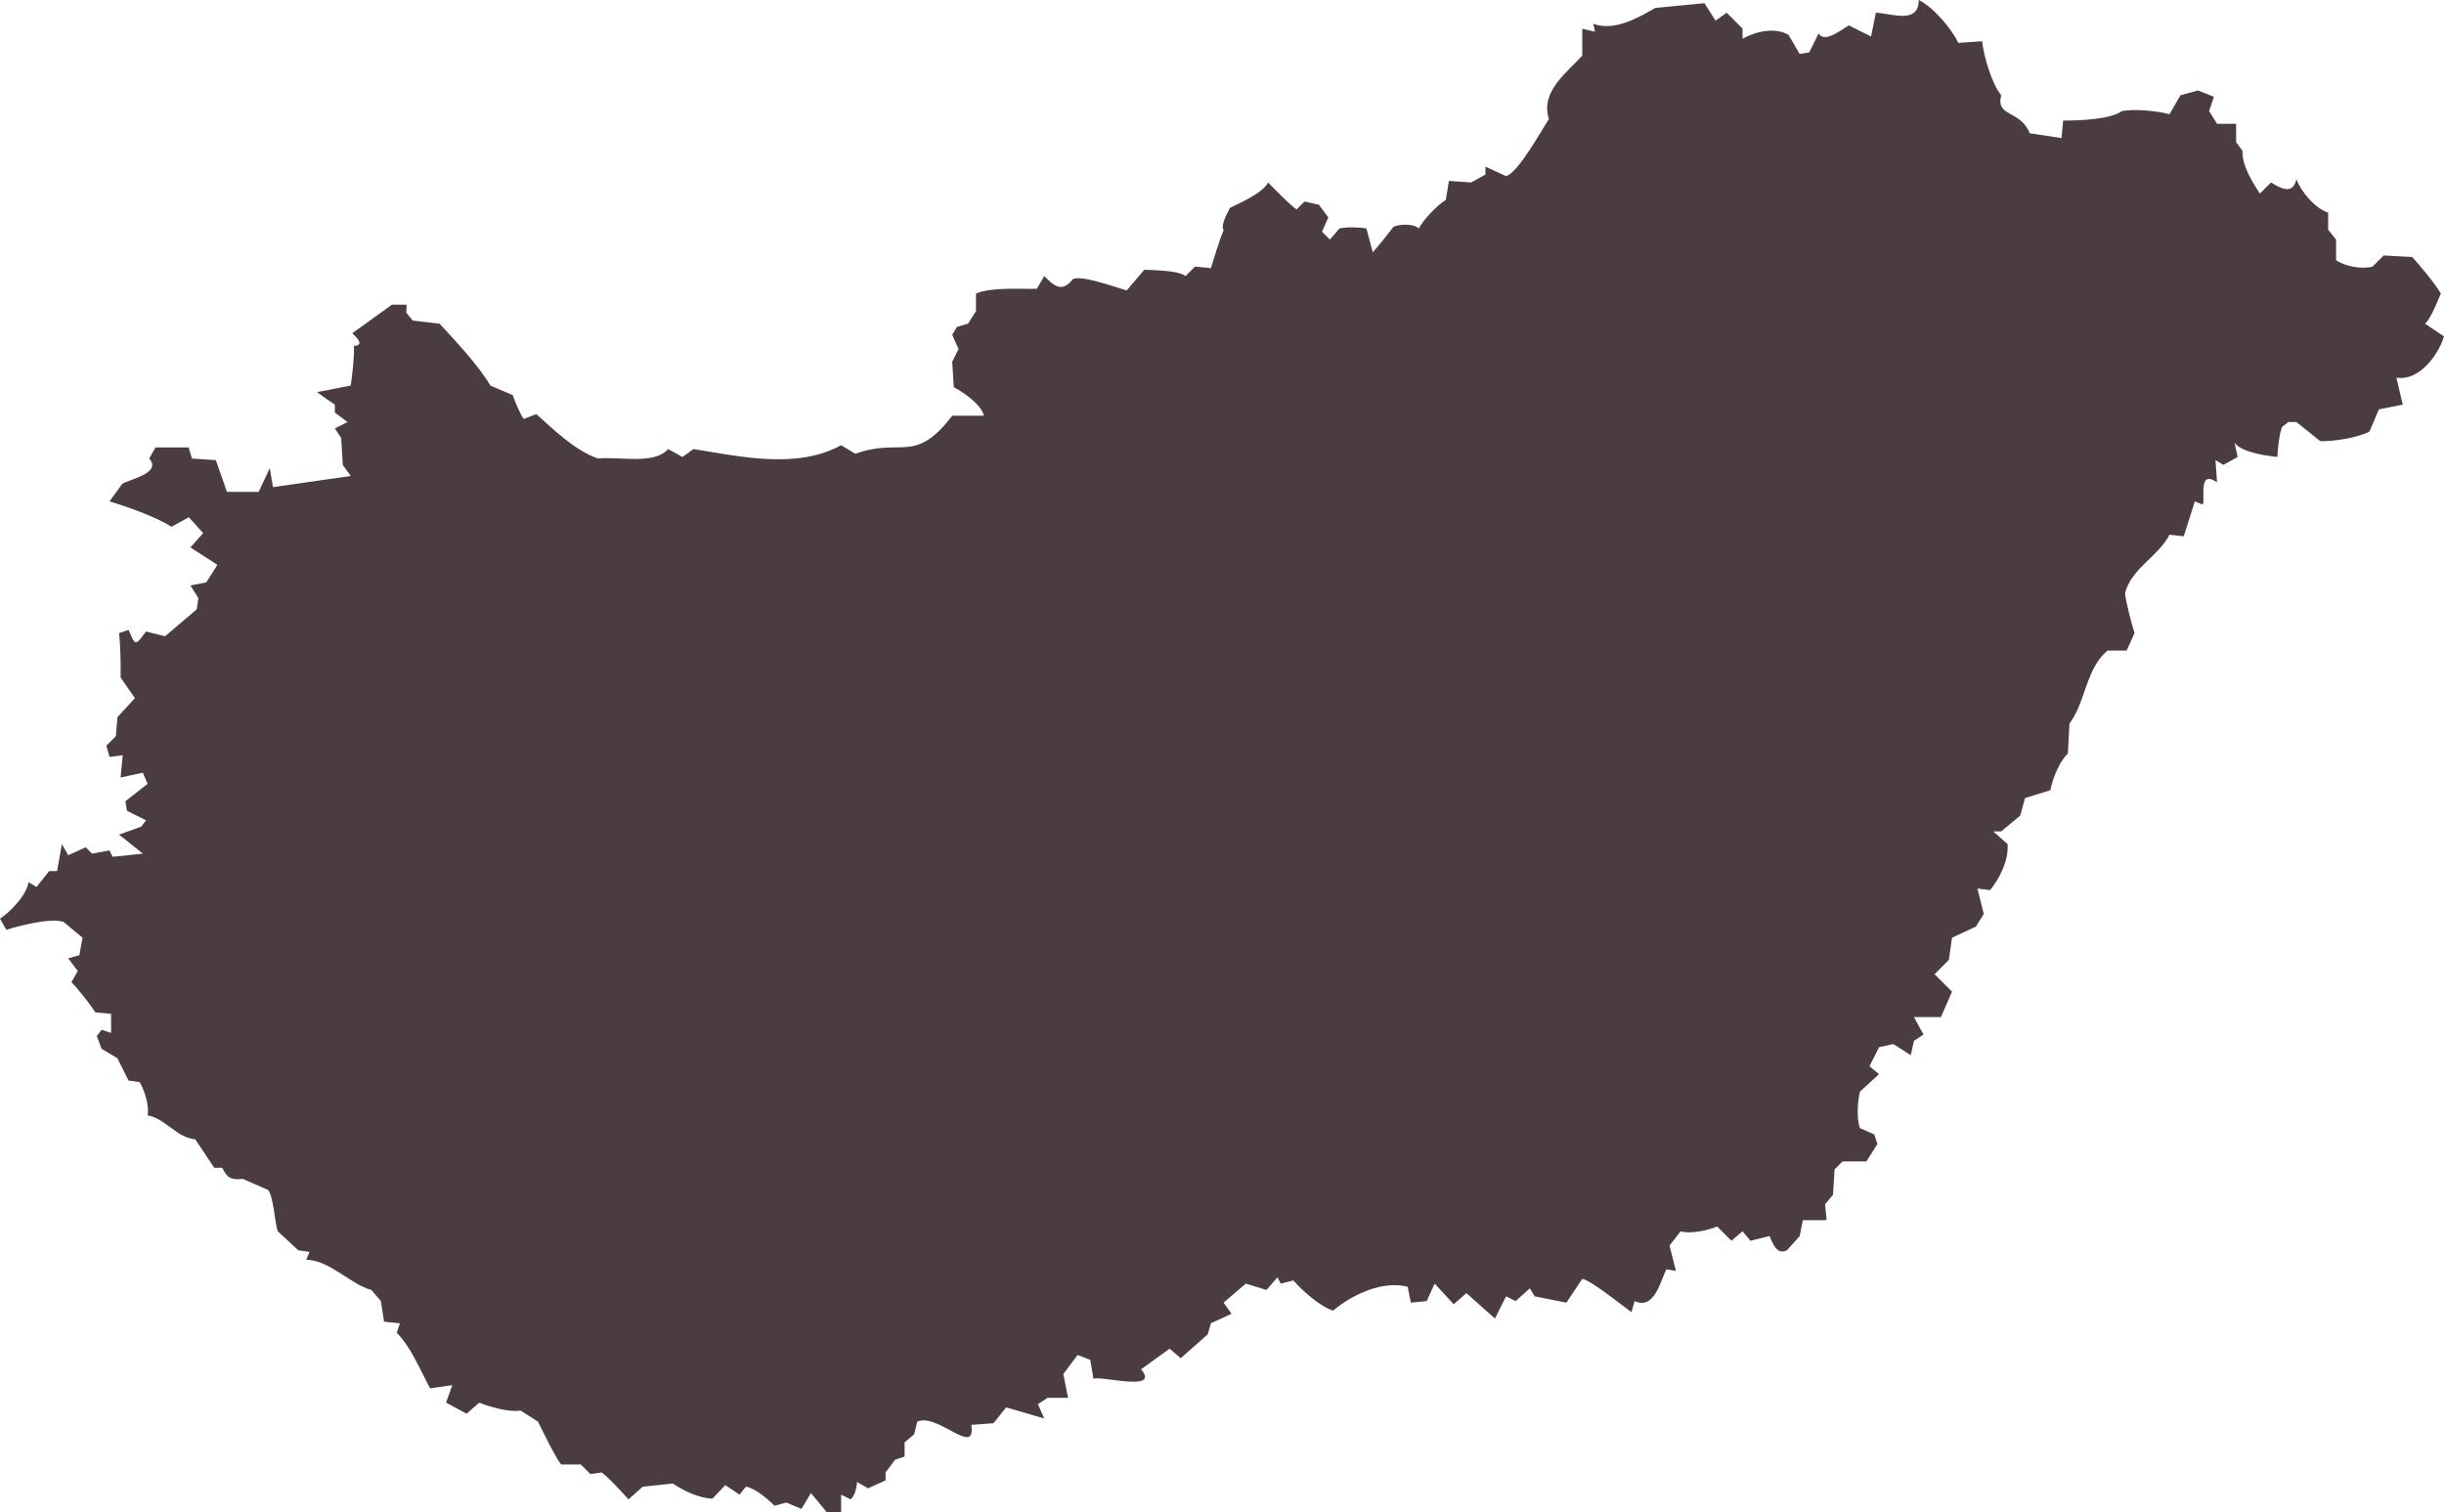 <?xml version="1.0" encoding="UTF-8" standalone="no"?><svg xmlns="http://www.w3.org/2000/svg" xmlns:xlink="http://www.w3.org/1999/xlink" fill="#4b3b42" height="578" preserveAspectRatio="xMidYMid meet" version="1" viewBox="33.0 211.0 934.0 578.0" width="934" zoomAndPan="magnify"><g id="change1_1"><path d="M 354.441 788.992 L 348.918 788.992 L 342.918 781.715 L 339.277 787.781 L 333.535 785.355 L 328.969 786.566 C 326.668 784.176 321.473 779.754 318.051 779.289 L 315.625 782.324 L 310.168 778.684 L 305.277 783.84 C 300.281 783.758 294.082 780.793 290.152 778.078 L 278.629 779.289 L 273.172 784.141 C 271.039 781.758 265.461 775.562 262.859 773.832 L 258.617 774.438 L 254.977 770.801 L 247.441 770.801 C 245.27 768.164 240.191 757.613 238.602 754.426 L 231.93 750.18 C 227.84 750.953 219.914 748.734 216.16 747.145 L 211.309 751.391 L 203.465 747.145 L 205.852 740.477 L 197.359 741.688 C 193.879 735.258 190.012 725.746 184.621 720.461 L 185.836 716.82 L 179.77 716.215 L 178.559 708.332 L 174.918 704.086 C 167.262 702.105 158.695 692.535 150.055 692.562 L 151.266 689.527 L 147.02 688.922 L 139.137 681.645 C 137.945 678.121 137.613 668.82 135.496 665.875 L 125.793 661.629 C 121.016 662.129 119.809 661.098 117.91 657.387 L 114.879 657.387 L 107.598 646.469 C 100.602 646.02 96.199 638.492 89.402 637.371 C 90.145 633.793 88.207 627.676 86.371 624.633 L 82.125 624.027 L 77.879 615.535 L 71.816 611.898 L 69.996 607.047 L 71.816 604.621 L 75.453 605.832 L 75.453 598.555 L 69.391 597.949 C 67.43 594.816 62.887 589.051 60.293 586.426 L 62.719 582.18 L 59.078 577.328 L 63.324 576.113 L 64.539 569.441 L 57.262 563.379 C 52.105 561.758 40.402 564.867 35.426 566.41 L 33 562.164 C 37.078 559.484 43.082 553.238 43.918 548.215 L 46.949 550.035 L 51.801 543.973 L 54.809 543.973 L 56.652 533.66 L 59.078 537.906 L 65.75 534.871 L 68.176 537.301 L 74.848 536.086 L 76.062 538.512 L 87.586 537.301 L 78.488 530.02 L 86.977 526.988 L 88.797 524.562 L 81.52 520.926 L 80.914 517.285 L 89.402 510.613 L 87.586 506.367 L 79.094 508.188 L 79.895 499.695 L 74.848 500.305 L 73.637 496.059 L 77.273 492.418 L 77.879 485.141 L 84.551 477.863 L 79.094 469.98 C 79.199 465.793 79.035 457.102 78.488 452.996 L 82.125 451.785 C 84.758 457.777 84.52 458.203 88.797 452.391 L 96.074 454.211 L 108.203 443.898 L 108.812 439.652 L 105.777 434.801 L 111.844 433.59 L 116.09 426.918 L 105.777 420.246 L 110.633 414.789 L 105.172 408.723 L 98.5 412.363 C 93.402 408.887 80.809 404.375 74.848 402.656 L 79.699 395.984 C 82.23 394.234 95.027 391.91 90.012 386.281 L 92.438 382.035 L 105.082 382.035 L 106.387 386.281 L 115.484 386.891 L 119.73 399.02 L 131.859 399.02 L 136.105 389.922 L 137.316 397.199 L 167.035 392.953 L 164.004 388.707 L 163.395 378.398 L 160.969 374.758 L 165.82 372.332 L 160.969 368.695 L 160.969 365.66 C 160.969 365.66 153.691 360.809 154.301 360.809 C 154.906 360.809 167.035 358.383 167.035 358.383 C 167.539 354.902 168.562 346.66 168.246 343.223 C 172.855 342.891 168.707 339.598 167.641 338.367 L 182.805 327.453 L 188.391 327.453 L 188.262 330.484 L 190.688 333.52 L 201 334.73 C 207.109 341.371 215.797 350.57 220.406 358.383 C 222.523 359.289 226.781 361.117 228.898 362.023 C 229.703 364.184 231.75 369.32 233.145 371.121 L 237.996 369.301 C 244.395 375.094 253.191 383.586 261.648 386.281 C 268.895 385.344 282.949 388.863 288.336 382.645 L 293.793 385.676 L 298.039 382.645 C 315.805 385.512 337.625 390.473 354.441 381.172 L 359.898 384.465 C 377.281 378.078 382.574 388.711 396.895 369.906 L 409.027 369.906 C 408.012 365.551 401.141 360.934 397.504 358.988 L 396.895 349.285 L 399.32 344.434 L 396.895 338.977 L 398.715 335.945 L 402.961 334.73 L 405.992 329.879 L 405.992 323.207 C 411.949 320.668 422.863 321.551 429.234 321.387 L 432.074 316.535 C 435.812 320.27 438.723 323.039 442.988 317.75 C 445.992 315.836 460.516 321.258 463.609 321.992 L 470.281 314.109 C 473.602 314.273 483.348 314.32 486.051 316.535 L 489.691 312.898 L 495.754 313.504 C 496.754 310.227 499.305 302.004 500.605 298.945 C 499.336 296.824 502.352 292.094 503.031 290.457 C 506.59 288.773 515.863 284.598 517.59 280.754 C 520.762 283.836 524.93 288.461 528.504 291.062 L 531.539 288.031 L 536.996 289.242 L 540.637 294.094 L 538.211 299.555 L 541.242 302.586 L 544.883 298.34 C 547.465 297.711 552.59 297.816 555.191 298.34 L 557.617 307.438 C 559.672 305.168 563.645 300.203 565.5 297.734 C 567.594 296.652 573.34 296.383 575.203 298.34 C 577.047 294.84 582.176 289.523 585.516 287.426 L 586.73 280.145 L 595.219 280.754 L 600.68 277.719 L 600.68 274.715 L 608.562 278.328 C 613.25 277.051 622.406 260.234 624.938 256.492 C 621.535 245.934 631.887 238.742 637.676 232.234 L 637.676 221.988 L 642.527 223.137 L 641.918 220.102 C 649.785 223.078 658.918 217.891 665.574 214.035 C 665.574 214.039 684.375 212.219 684.375 212.219 L 688.617 218.891 L 692.863 215.859 L 698.93 221.922 L 698.93 225.809 C 703.836 223.027 711.375 221.266 716.52 224.348 L 720.762 231.629 L 724.402 231.02 L 728.043 223.742 C 730.281 227.953 737.578 221.621 739.566 220.711 L 748.055 224.953 L 749.875 215.859 C 755.527 216.051 766.332 220.477 766.25 211.008 C 771.766 213.613 778.793 221.984 781.414 227.383 L 790.512 226.773 C 791.086 232.461 794.113 242.914 797.789 247.395 C 795.574 255.855 805.086 252.883 808.703 261.949 L 820.836 263.77 L 821.441 257.098 C 826.812 257.09 839.383 256.793 843.883 253.461 C 848.516 252.523 857.551 253.391 862.078 254.672 L 866.32 247.395 L 872.992 245.574 L 879.059 248.004 L 877.238 253.461 L 880.27 258.312 L 887.551 258.312 L 887.551 265.344 L 889.977 268.621 C 889.762 274.203 893.707 280.523 896.648 284.996 L 900.891 280.754 C 904.445 282.863 909.188 285.75 910.598 279.539 C 912.406 284.293 917.734 290.688 922.727 292.277 L 922.727 298.793 L 925.758 302.586 L 925.758 310.457 C 929.152 312.848 935.707 314.004 939.707 312.898 L 943.953 308.652 L 954.871 309.258 C 957.645 312.352 963.82 319.625 965.785 323.207 C 964.73 325.734 961.887 332.996 959.723 334.73 L 967 339.582 C 964.547 347.531 957.004 356.754 948.805 355.352 L 951.23 365.66 L 942.133 367.48 L 938.496 375.973 C 934.043 378.297 924.684 379.824 919.691 379.609 L 910.598 372.332 L 907.562 372.332 L 905.137 374.152 C 904.031 376.68 903.441 382.914 903.316 385.676 C 899.133 385.203 889.652 383.992 886.941 380.219 L 888.156 385.676 L 882.695 388.707 L 879.664 386.891 L 880.27 395.379 C 872.883 390.266 875.84 401.641 874.812 403.871 L 871.781 402.656 L 867.535 416 L 862.078 415.395 C 858.039 423.535 847.266 428.469 845.094 437.836 C 845.559 441.617 847.562 449.34 848.734 452.996 L 845.699 459.668 L 838.422 459.668 C 830.078 466.605 830.094 479.418 823.867 487.566 L 823.262 499.09 C 820.078 501.852 817.277 508.988 816.59 513.039 L 806.887 516.07 L 805.066 522.742 L 797.789 528.809 L 794.758 528.809 L 800.215 533.66 C 800.719 539.617 797.238 546.789 793.543 551.25 L 788.691 550.641 L 791.117 560.348 L 788.086 565.199 L 778.988 569.441 L 777.773 577.934 L 772.316 583.395 L 778.988 590.062 L 774.742 599.77 L 764.43 599.77 L 768.07 606.441 L 764.43 608.867 L 763.219 614.324 L 756.547 610.078 L 751.09 611.293 L 747.449 618.57 L 751.09 621.602 L 743.809 628.273 C 742.891 631.824 742.422 638.75 743.809 642.223 L 749.27 644.648 L 750.48 648.289 L 746.234 654.961 L 737.141 654.961 L 734.105 657.992 L 733.5 667.695 L 730.469 671.336 L 731.074 677.398 L 721.977 677.398 L 720.762 683.465 L 715.91 688.922 C 711.852 690.902 710.367 685.934 709.238 683.465 L 701.961 685.285 L 698.93 681.645 L 694.684 685.285 L 689.227 679.824 C 685.789 681.277 678.945 682.816 675.277 681.645 L 671.031 687.102 L 673.457 696.809 L 669.816 696.199 C 667.5 700.879 665.145 711.887 657.688 708.332 L 656.477 712.574 C 653.645 710.562 640.992 700.312 637.676 699.84 L 631.609 708.938 L 619.48 706.512 L 617.66 703.48 L 612.199 708.332 L 608.562 706.512 L 604.316 715.004 L 593.398 705.297 L 588.547 709.543 L 581.27 701.66 L 578.238 708.332 L 572.172 708.938 L 570.961 702.871 C 561.363 700.355 549.785 705.855 542.453 711.969 C 537.672 710.578 530.438 704.18 527.293 700.445 L 522.441 701.66 L 521.227 699.234 L 516.98 704.086 L 509.098 701.66 L 500.605 708.938 L 503.641 713.184 L 495.754 716.82 L 494.539 721.066 L 484.23 730.164 L 479.984 726.523 L 469.07 734.41 C 476.613 743.32 453.734 736.723 450.875 738.051 L 449.66 730.77 L 444.809 728.949 L 439.352 736.23 L 441.172 745.328 L 433.285 745.328 L 429.648 747.754 L 432.074 753.211 L 417.516 748.965 L 412.664 755.031 L 404.176 755.637 C 406.16 768.328 391.254 750.891 383.555 754.426 L 382.34 759.277 L 378.699 762.309 L 378.699 767.766 L 375.062 768.98 L 371.422 773.832 L 371.422 776.863 L 364.754 779.898 L 360.508 777.473 C 360.441 779.41 359.691 782.855 358.078 784.141 L 354.441 782.324 L 354.441 788.992"/></g></svg>